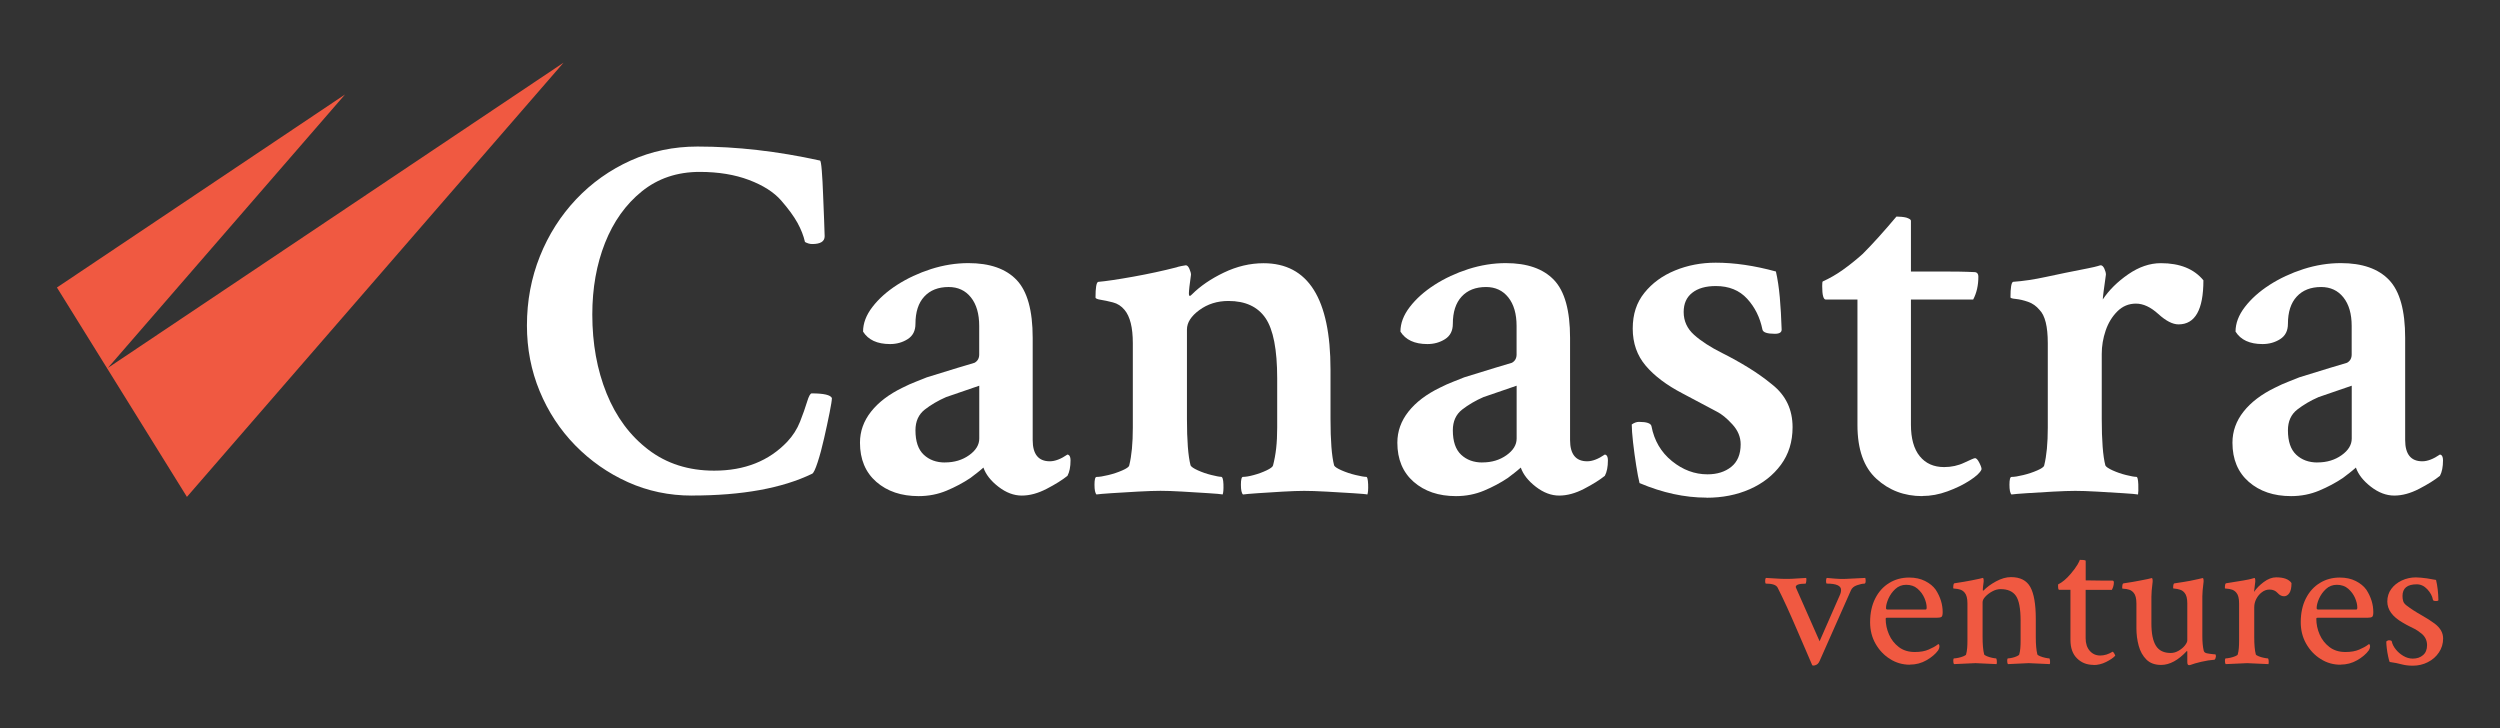 <?xml version="1.0" encoding="UTF-8"?><svg id="Camada_1" xmlns="http://www.w3.org/2000/svg" viewBox="0 0 462.34 134.7"><rect x="0" y="0" width="462.34" height="134.7" fill="#333333" stroke="none"/><defs><style>.cls-1{fill:#f05941;}.cls-2{fill:#fff;}</style></defs><polygon class="cls-1" points="19.95 68.04 63.81 17.47 10.53 53.17 19.82 68.13 19.82 68.13 34.57 91.89 104.22 11.59 19.95 68.04"/><g><path class="cls-2" d="M127.96,91.65c-4.22,0-8.17-.83-11.85-2.49-3.68-1.66-6.92-3.93-9.74-6.81-2.81-2.88-5-6.22-6.57-10.02-1.57-3.8-2.35-7.85-2.35-12.13,0-4.54,.8-8.81,2.4-12.81,1.6-4,3.84-7.51,6.71-10.55,2.88-3.04,6.24-5.42,10.07-7.15,3.84-1.73,7.96-2.59,12.37-2.59,7.23,0,14.77,.86,22.64,2.59,.13,0,.24,.62,.34,1.87,.1,1.25,.18,2.72,.24,4.41,.06,1.7,.13,3.28,.19,4.75,.06,1.47,.1,2.46,.1,2.97,0,.96-.77,1.44-2.3,1.44-.45,0-.9-.13-1.34-.38-.26-1.15-.72-2.33-1.39-3.55-.67-1.21-1.68-2.59-3.02-4.13-1.34-1.53-3.33-2.8-5.95-3.79-2.62-.99-5.66-1.49-9.11-1.49-4.16,0-7.72,1.2-10.7,3.6-2.97,2.4-5.24,5.58-6.81,9.54-1.57,3.97-2.35,8.38-2.35,13.24,0,5.37,.88,10.23,2.64,14.58,1.76,4.35,4.33,7.82,7.72,10.41,3.39,2.59,7.45,3.88,12.18,3.88,5.63,0,10.14-1.79,13.53-5.37,1.02-1.09,1.81-2.32,2.35-3.69,.54-1.37,.97-2.59,1.29-3.65,.32-1.06,.61-1.58,.86-1.58,2.24,0,3.48,.29,3.74,.86,0,.38-.14,1.29-.43,2.73-.29,1.44-.62,3.01-1.01,4.7-.38,1.7-.78,3.18-1.2,4.46-.42,1.28-.75,1.98-1.01,2.11-5.56,2.69-12.98,4.03-22.25,4.03Z"/><path class="cls-2" d="M169.88,91.75c-3.2,0-5.8-.88-7.82-2.64-2.01-1.76-3.02-4.17-3.02-7.24,0-2.11,.69-4.03,2.06-5.76,1.37-1.73,3.31-3.2,5.8-4.41,.89-.45,1.71-.82,2.45-1.1,.73-.29,1.42-.56,2.06-.82,2.24-.7,4.11-1.28,5.61-1.73,1.5-.45,2.57-.77,3.21-.96,.57-.32,.86-.83,.86-1.53v-5.28c0-2.24-.51-4-1.53-5.28-1.02-1.28-2.4-1.92-4.12-1.92-1.92,0-3.42,.59-4.51,1.77-1.09,1.18-1.63,2.86-1.63,5.04,0,1.28-.48,2.22-1.44,2.83-.96,.61-2.05,.91-3.26,.91-2.37,0-4.03-.77-4.99-2.3,0-1.54,.57-3.05,1.73-4.56,1.15-1.5,2.67-2.86,4.56-4.08,1.89-1.21,3.98-2.19,6.28-2.93,2.3-.73,4.6-1.1,6.91-1.1,3.96,0,6.94,1.04,8.92,3.12,1.98,2.08,2.97,5.64,2.97,10.7v18.9c0,2.62,1.06,3.93,3.17,3.93,.96,0,2.05-.42,3.26-1.25,.38,.06,.57,.42,.57,1.06,0,1.22-.19,2.17-.57,2.88-.96,.77-2.24,1.57-3.84,2.4-1.6,.83-3.13,1.25-4.6,1.25s-2.91-.54-4.32-1.63c-1.41-1.09-2.34-2.27-2.78-3.55-.51,.45-.9,.77-1.15,.96-.26,.19-.67,.51-1.25,.96-1.34,.9-2.81,1.68-4.41,2.35-1.6,.67-3.33,1.01-5.18,1.01Zm4.89-6.23c1.73,0,3.21-.45,4.46-1.34,1.25-.89,1.87-1.92,1.87-3.07v-9.78l-6.14,2.11c-1.47,.64-2.78,1.41-3.93,2.3-1.15,.9-1.73,2.17-1.73,3.84,0,2.05,.51,3.55,1.53,4.51,1.02,.96,2.33,1.44,3.93,1.44Z"/><path class="cls-2" d="M202.79,91.46c-.26-.26-.38-.86-.38-1.82s.13-1.44,.38-1.44c.51,0,1.23-.11,2.16-.34,.93-.22,1.79-.51,2.59-.86,.8-.35,1.23-.65,1.29-.91,.45-1.79,.67-4.12,.67-7v-15.64c0-2.88-.51-4.92-1.53-6.14-.58-.7-1.29-1.17-2.16-1.39-.86-.22-1.62-.38-2.25-.48-.64-.1-.96-.24-.96-.43,0-1.79,.16-2.75,.48-2.88,1.47-.13,3.63-.45,6.48-.96,2.84-.51,5.52-1.09,8.01-1.73,.13-.06,.43-.14,.91-.24,.48-.1,.75-.14,.82-.14,.25,0,.48,.22,.67,.67,.19,.45,.29,.8,.29,1.06-.13,.9-.22,1.63-.29,2.21-.06,.58-.1,.99-.1,1.25,0,.32,.06,.48,.19,.48,.06,0,.19-.1,.38-.29,1.53-1.53,3.5-2.88,5.9-4.03,2.4-1.15,4.84-1.73,7.34-1.73,8.25,0,12.38,6.56,12.38,19.66v9.11c0,4.03,.22,6.91,.67,8.63,.13,.26,.59,.56,1.39,.91,.8,.35,1.66,.64,2.59,.86,.93,.22,1.58,.34,1.97,.34,.19,0,.3,.46,.34,1.39,.03,.93-.02,1.55-.14,1.87-.26-.07-1.14-.14-2.64-.24-1.5-.1-3.13-.19-4.89-.29-1.76-.1-3.15-.14-4.17-.14s-2.35,.05-3.98,.14c-1.63,.1-3.17,.19-4.6,.29-1.44,.1-2.35,.18-2.73,.24-.26-.26-.38-.86-.38-1.82s.13-1.44,.38-1.44c.51,0,1.18-.11,2.01-.34,.83-.22,1.61-.51,2.35-.86,.73-.35,1.14-.65,1.2-.91,.25-.96,.45-2.01,.58-3.17,.13-1.15,.19-2.43,.19-3.84v-9.11c0-5.31-.72-9.02-2.16-11.13-1.44-2.11-3.73-3.17-6.86-3.17-2.05,0-3.84,.56-5.37,1.68-1.53,1.12-2.3,2.32-2.3,3.6v16.5c0,4.03,.22,6.91,.67,8.63,.13,.26,.57,.56,1.34,.91,.77,.35,1.6,.64,2.49,.86,.89,.22,1.5,.34,1.82,.34,.25,0,.4,.46,.43,1.39,.03,.93-.02,1.55-.14,1.87-.32-.07-1.23-.14-2.73-.24-1.5-.1-3.09-.19-4.75-.29-1.66-.1-3.01-.14-4.03-.14s-2.4,.05-4.13,.14c-1.73,.1-3.34,.19-4.84,.29-1.5,.1-2.45,.18-2.83,.24Z"/><path class="cls-2" d="M269.26,91.75c-3.2,0-5.8-.88-7.82-2.64-2.01-1.76-3.02-4.17-3.02-7.24,0-2.11,.69-4.03,2.06-5.76,1.37-1.73,3.31-3.2,5.8-4.41,.89-.45,1.71-.82,2.45-1.1,.73-.29,1.42-.56,2.06-.82,2.24-.7,4.11-1.28,5.61-1.73,1.5-.45,2.57-.77,3.21-.96,.57-.32,.86-.83,.86-1.53v-5.28c0-2.24-.51-4-1.53-5.28-1.02-1.28-2.4-1.92-4.12-1.92-1.92,0-3.42,.59-4.51,1.77-1.09,1.18-1.63,2.86-1.63,5.04,0,1.28-.48,2.22-1.44,2.83-.96,.61-2.05,.91-3.26,.91-2.37,0-4.03-.77-4.99-2.3,0-1.54,.57-3.05,1.73-4.56,1.15-1.5,2.67-2.86,4.56-4.08,1.89-1.21,3.98-2.19,6.28-2.93,2.3-.73,4.6-1.1,6.91-1.1,3.96,0,6.94,1.04,8.92,3.12,1.98,2.08,2.97,5.64,2.97,10.7v18.9c0,2.62,1.06,3.93,3.17,3.93,.96,0,2.05-.42,3.26-1.25,.38,.06,.57,.42,.57,1.06,0,1.22-.19,2.17-.57,2.88-.96,.77-2.24,1.57-3.84,2.4-1.6,.83-3.13,1.25-4.6,1.25s-2.91-.54-4.32-1.63c-1.41-1.09-2.34-2.27-2.78-3.55-.51,.45-.9,.77-1.15,.96-.26,.19-.67,.51-1.25,.96-1.34,.9-2.81,1.68-4.41,2.35-1.6,.67-3.33,1.01-5.18,1.01Zm4.89-6.23c1.73,0,3.21-.45,4.46-1.34,1.25-.89,1.87-1.92,1.87-3.07v-9.78l-6.14,2.11c-1.47,.64-2.78,1.41-3.93,2.3-1.15,.9-1.73,2.17-1.73,3.84,0,2.05,.51,3.55,1.53,4.51,1.02,.96,2.33,1.44,3.93,1.44Z"/><path class="cls-2" d="M315.59,92.03c-4.03,0-8.15-.9-12.38-2.69-.19-.77-.4-1.85-.62-3.26-.22-1.41-.42-2.83-.58-4.27-.16-1.44-.24-2.54-.24-3.31,.45-.32,.89-.48,1.34-.48,1.41,0,2.17,.26,2.3,.77,.51,2.69,1.77,4.84,3.79,6.48,2.01,1.63,4.2,2.45,6.57,2.45,1.79,0,3.26-.46,4.41-1.39,1.15-.93,1.73-2.32,1.73-4.17,0-1.34-.51-2.57-1.54-3.69-1.02-1.12-1.98-1.9-2.88-2.35l-6.33-3.36c-2.94-1.53-5.21-3.24-6.81-5.13-1.6-1.89-2.4-4.17-2.4-6.86s.72-4.83,2.16-6.62c1.44-1.79,3.32-3.17,5.66-4.13,2.33-.96,4.84-1.44,7.53-1.44,3.45,0,7.16,.54,11.13,1.63,.32,1.41,.56,3.01,.72,4.8,.16,1.79,.27,3.77,.34,5.95,0,.51-.42,.77-1.25,.77-1.41,0-2.18-.25-2.3-.77-.45-2.24-1.39-4.14-2.83-5.71-1.44-1.57-3.37-2.35-5.8-2.35-1.86,0-3.31,.42-4.36,1.25-1.06,.83-1.58,2.01-1.58,3.55,0,1.66,.64,3.07,1.92,4.22,1.28,1.15,3,2.27,5.18,3.36,1.66,.83,3.28,1.73,4.84,2.69,1.57,.96,3.05,2.01,4.46,3.17,2.49,1.98,3.74,4.6,3.74,7.87,0,2.69-.72,5-2.16,6.95-1.44,1.95-3.36,3.45-5.76,4.51-2.4,1.06-5.07,1.58-8.01,1.58Z"/><path class="cls-2" d="M355.5,91.75c-3.33,0-6.16-1.07-8.49-3.21-2.34-2.14-3.5-5.45-3.5-9.93v-23.21h-5.85c-.45,0-.67-.83-.67-2.49,0-.51,.03-.8,.1-.86,1.28-.58,2.53-1.29,3.74-2.16,1.21-.86,2.43-1.84,3.65-2.93,1.85-1.85,3.93-4.16,6.24-6.91,.32,0,.64,.02,.96,.05,.32,.03,.61,.08,.86,.14,.58,.19,.86,.38,.86,.58v9.4h7c1.47,0,2.61,.02,3.41,.05,.8,.03,1.23,.05,1.29,.05,.51,0,.77,.29,.77,.86,0,1.6-.32,3.01-.96,4.22h-11.51v23.12c0,2.56,.54,4.51,1.63,5.85,1.09,1.34,2.59,2.01,4.51,2.01,1.34,0,2.59-.27,3.74-.82,1.15-.54,1.79-.82,1.92-.82,.25-.06,.54,.22,.86,.86,.32,.64,.45,1.06,.38,1.25-.26,.58-.98,1.25-2.16,2.01-1.18,.77-2.56,1.44-4.12,2.01-1.57,.58-3.12,.86-4.65,.86Z"/><path class="cls-2" d="M372,91.46c-.26-.26-.38-.86-.38-1.82s.13-1.44,.38-1.44c.51,0,1.23-.11,2.16-.34,.93-.22,1.79-.51,2.59-.86,.8-.35,1.23-.65,1.29-.91,.45-1.79,.67-4.12,.67-7v-15.64c0-3.07-.51-5.12-1.53-6.14-.58-.7-1.28-1.2-2.11-1.49-.83-.29-1.58-.46-2.25-.53-.67-.06-1.01-.16-1.01-.29,0-1.79,.16-2.75,.48-2.88,1.85-.13,3.89-.43,6.09-.91,2.21-.48,4.78-1.01,7.72-1.58,.96-.19,1.58-.34,1.87-.43,.29-.1,.46-.14,.53-.14,.25,0,.48,.21,.67,.62,.19,.42,.29,.78,.29,1.1-.38,2.69-.58,4.22-.58,4.6,1.15-1.73,2.72-3.28,4.7-4.65,1.98-1.37,4-2.06,6.04-2.06,3.52,0,6.14,1.06,7.87,3.17,0,5.44-1.53,8.15-4.6,8.15-1.09,0-2.33-.64-3.74-1.92-1.41-1.28-2.78-1.92-4.13-1.92s-2.49,.48-3.45,1.44-1.68,2.14-2.16,3.55c-.48,1.41-.72,2.85-.72,4.32v11.99c0,4.03,.22,6.91,.67,8.63,.13,.26,.57,.56,1.34,.91,.77,.35,1.6,.64,2.49,.86,.89,.22,1.53,.34,1.92,.34,.19,0,.3,.46,.34,1.39,.03,.93,.01,1.55-.05,1.87-.32-.07-1.23-.14-2.73-.24-1.5-.1-3.1-.19-4.8-.29-1.7-.1-3.05-.14-4.08-.14s-2.4,.05-4.13,.14c-1.73,.1-3.34,.19-4.84,.29-1.5,.1-2.45,.18-2.83,.24Z"/><path class="cls-2" d="M423.7,91.75c-3.2,0-5.8-.88-7.82-2.64-2.01-1.76-3.02-4.17-3.02-7.24,0-2.11,.69-4.03,2.06-5.76,1.37-1.73,3.31-3.2,5.8-4.41,.89-.45,1.71-.82,2.45-1.1,.73-.29,1.42-.56,2.06-.82,2.24-.7,4.11-1.28,5.61-1.73,1.5-.45,2.57-.77,3.21-.96,.57-.32,.86-.83,.86-1.53v-5.28c0-2.24-.51-4-1.53-5.28-1.02-1.28-2.4-1.92-4.12-1.92-1.92,0-3.42,.59-4.51,1.77-1.09,1.18-1.63,2.86-1.63,5.04,0,1.28-.48,2.22-1.44,2.83-.96,.61-2.05,.91-3.26,.91-2.37,0-4.03-.77-4.99-2.3,0-1.54,.57-3.05,1.73-4.56,1.15-1.5,2.67-2.86,4.56-4.08,1.89-1.21,3.98-2.19,6.28-2.93,2.3-.73,4.6-1.1,6.91-1.1,3.96,0,6.94,1.04,8.92,3.12,1.98,2.08,2.97,5.64,2.97,10.7v18.9c0,2.62,1.06,3.93,3.17,3.93,.96,0,2.05-.42,3.26-1.25,.38,.06,.57,.42,.57,1.06,0,1.22-.19,2.17-.57,2.88-.96,.77-2.24,1.57-3.84,2.4-1.6,.83-3.13,1.25-4.6,1.25s-2.91-.54-4.32-1.63c-1.41-1.09-2.34-2.27-2.78-3.55-.51,.45-.9,.77-1.15,.96-.26,.19-.67,.51-1.25,.96-1.34,.9-2.81,1.68-4.41,2.35-1.6,.67-3.33,1.01-5.18,1.01Zm4.89-6.23c1.73,0,3.21-.45,4.46-1.34,1.25-.89,1.87-1.92,1.87-3.07v-9.78l-6.14,2.11c-1.47,.64-2.78,1.41-3.93,2.3-1.15,.9-1.73,2.17-1.73,3.84,0,2.05,.51,3.55,1.53,4.51,1.02,.96,2.33,1.44,3.93,1.44Z"/></g><g><path class="cls-1" d="M335.12,122.96c-.2-.46-.52-1.22-.97-2.26s-1.03-2.38-1.73-4.01c-.71-1.65-1.36-3.14-1.97-4.47-.61-1.33-1.18-2.51-1.71-3.56-.27-.49-.98-.73-2.15-.73-.1,0-.15-.16-.15-.47,0-.29,.05-.49,.15-.58,.63,.02,1.26,.06,1.9,.11,.63,.05,1.26,.07,1.9,.07s1.22-.02,1.82-.07c.61-.05,1.22-.09,1.82-.11,.05,.1,.05,.3,.02,.6-.04,.3-.09,.46-.16,.46-1.19,0-1.79,.21-1.79,.62,0,.02,.01,.07,.04,.13s.05,.12,.07,.16l4.3,9.74,3.68-8.39c.12-.24,.2-.46,.24-.64,.04-.18,.05-.33,.05-.46,0-.78-.87-1.17-2.63-1.17-.1,0-.15-.16-.15-.47,0-.29,.05-.49,.15-.58,.27,.02,.77,.07,1.49,.13,.73,.06,1.39,.08,1.97,.05l3.65-.18c.05,.2,.07,.38,.07,.55,0,.34-.09,.51-.25,.51-.34,0-.79,.1-1.35,.29-.56,.19-.94,.51-1.13,.95l-5.8,13.09c-.17,.39-.42,.64-.77,.75-.34,.11-.55,.09-.62-.05Z"/><path class="cls-1" d="M353.21,122.93c-1.34,0-2.57-.35-3.68-1.06-1.12-.7-2.01-1.65-2.68-2.83-.67-1.18-1-2.5-1-3.96,0-1.7,.32-3.17,.95-4.41,.63-1.24,1.49-2.19,2.59-2.86,1.09-.67,2.32-1,3.68-1,1.12,0,2.1,.21,2.95,.64,.85,.43,1.51,.97,1.97,1.62,.44,.68,.76,1.37,.97,2.06,.21,.69,.31,1.38,.31,2.06,0,.49-.07,.78-.22,.89-.15,.11-.43,.16-.84,.16h-9.19c-.2,0-.29,.06-.29,.18,0,1.02,.21,2,.62,2.93,.41,.94,1.02,1.71,1.82,2.32,.8,.61,1.79,.91,2.95,.91,1.02,0,1.88-.15,2.57-.46,.69-.3,1.2-.58,1.51-.82l.25-.18c.15,0,.22,.16,.22,.47,0,.17-.07,.39-.22,.66-.49,.68-1.2,1.29-2.15,1.84-.95,.55-1.98,.82-3.1,.82Zm-4.19-10.21h7.11c.12,0,.18-.12,.18-.37,0-.53-.14-1.12-.42-1.77-.28-.64-.7-1.21-1.26-1.7-.56-.49-1.26-.73-2.11-.73-.78,0-1.45,.26-2.01,.78-.56,.52-.98,1.12-1.28,1.79-.29,.67-.44,1.25-.44,1.73,0,.17,.07,.26,.22,.26Z"/><path class="cls-1" d="M361.38,122.82c-.1-.1-.15-.3-.15-.62,0-.29,.05-.44,.15-.44,.19,0,.46-.04,.8-.11s.66-.17,.95-.29c.29-.12,.45-.23,.47-.33,.1-.34,.16-.73,.2-1.17s.05-.9,.05-1.39v-6.89c0-.92-.17-1.58-.51-1.97-.24-.29-.53-.49-.86-.58-.33-.1-.62-.15-.88-.16-.25-.01-.38-.04-.38-.09,0-.58,.07-.89,.22-.91,1.29-.19,2.33-.37,3.14-.53,.8-.16,1.3-.26,1.5-.31l.58-.15c.1-.02,.16,.07,.18,.29,.02,.22,.02,.38,0,.47-.05,.34-.09,.63-.11,.87-.02,.24-.04,.44-.04,.58,0,.1,.02,.15,.07,.15,.02,0,.06-.02,.11-.07,.56-.58,1.32-1.14,2.28-1.66s1.88-.78,2.75-.78c1.7,0,2.89,.61,3.57,1.82,.68,1.22,1.02,3.19,1.02,5.91v3.32c0,.71,.02,1.32,.07,1.86,.05,.54,.12,1,.22,1.39,.05,.1,.22,.21,.51,.33,.29,.12,.61,.22,.95,.29s.58,.11,.73,.11c.07,0,.12,.15,.15,.44,.02,.29,.01,.5-.04,.62l-3.9-.18-3.83,.18c-.1-.1-.15-.3-.15-.62,0-.29,.05-.44,.15-.44,.19,0,.45-.04,.77-.11,.32-.07,.61-.17,.87-.29,.27-.12,.41-.23,.44-.33,.1-.34,.16-.73,.2-1.17s.05-.9,.05-1.39v-3.65c0-2.26-.29-3.8-.87-4.63-.58-.83-1.53-1.24-2.84-1.24-.51,0-1.02,.14-1.53,.42s-.94,.6-1.28,.97c-.34,.36-.51,.71-.51,1.02v6.42c0,.71,.02,1.32,.07,1.86,.05,.54,.12,1,.22,1.39,.05,.1,.22,.21,.51,.33,.29,.12,.61,.22,.95,.29s.58,.11,.73,.11c.07,0,.12,.15,.15,.44,.02,.29,.01,.5-.04,.62l-3.9-.18-3.97,.18Z"/><path class="cls-1" d="M387.16,122.96c-1.22,0-2.23-.4-3.04-1.2-.82-.8-1.22-1.94-1.22-3.43v-9.26h-2.11c-.12,0-.18-.25-.18-.77,0-.15,.01-.23,.04-.25,.73-.34,1.49-.98,2.3-1.93,.56-.66,.98-1.23,1.26-1.71,.28-.49,.42-.78,.42-.87,.73,0,1.09,.06,1.09,.18v3.61l2.88,.04h2.04c.19,0,.29,.11,.29,.33,0,.46-.12,.92-.37,1.39h-4.85v8.93c0,.97,.25,1.75,.75,2.33,.5,.58,1.15,.88,1.95,.88,.75,0,1.51-.23,2.26-.69,.07-.05,.18,.05,.33,.31,.15,.26,.21,.4,.18,.42-.36,.39-.92,.77-1.68,1.15-.75,.38-1.53,.57-2.33,.57Z"/><path class="cls-1" d="M404.8,123c-.19,0-.29-.19-.29-.58v-1.86c0-.12-.02-.18-.07-.18-1.6,1.73-3.2,2.59-4.78,2.59-1.14,0-2.05-.33-2.72-1-.67-.67-1.14-1.52-1.42-2.55-.28-1.03-.42-2.11-.42-3.23v-4.59c0-.92-.17-1.58-.51-1.97-.24-.29-.53-.49-.86-.58-.33-.1-.62-.15-.88-.16-.25-.01-.38-.04-.38-.09,0-.58,.07-.89,.22-.91,1.29-.19,2.33-.37,3.12-.53,.79-.16,1.25-.25,1.37-.27l.73-.18c.1-.02,.16,.07,.18,.29,.02,.22,.02,.38,0,.47-.15,1.17-.22,2.07-.22,2.7v4.92c0,1.87,.28,3.25,.84,4.14s1.47,1.33,2.73,1.33c.49,0,.97-.13,1.44-.4,.47-.27,.86-.59,1.17-.97,.3-.38,.46-.7,.46-.97v-6.82c0-.92-.17-1.58-.51-1.97-.24-.29-.53-.49-.86-.58-.33-.1-.62-.16-.87-.18-.26-.02-.38-.05-.38-.07,0-.58,.07-.89,.22-.91,1.29-.19,2.25-.35,2.9-.47,.64-.12,1.16-.23,1.55-.33l.77-.18c.1-.02,.16,.07,.18,.29,.02,.22,.02,.38,0,.47-.15,1.17-.22,2.04-.22,2.63v7.29c0,1.09,.08,2.02,.26,2.77,.07,.24,.27,.4,.58,.46,.32,.06,.68,.12,1.09,.16l.47,.04c.07,.02,.11,.16,.11,.4,0,.07-.03,.19-.09,.35-.06,.16-.13,.24-.2,.24-.73,.05-1.53,.18-2.41,.38-.87,.21-1.53,.39-1.97,.57l-.33,.07Z"/><path class="cls-1" d="M411.62,122.82c-.1-.1-.15-.3-.15-.62,0-.29,.05-.44,.15-.44,.19,0,.46-.04,.8-.11s.66-.17,.95-.29c.29-.12,.45-.23,.47-.33,.1-.34,.16-.73,.2-1.17s.05-.9,.05-1.39v-6.89c0-.92-.17-1.58-.51-1.97-.24-.29-.53-.49-.86-.58-.33-.1-.62-.15-.88-.16-.25-.01-.38-.04-.38-.09,0-.58,.07-.89,.22-.91,2.65-.41,4.18-.68,4.59-.8l.62-.18c.1-.02,.16,.07,.18,.29,.02,.22,.02,.38,0,.47l-.22,1.82c.44-.66,1.04-1.27,1.81-1.84s1.53-.86,2.28-.86c1.41,0,2.36,.35,2.84,1.06,0,.85-.13,1.47-.4,1.86-.27,.39-.6,.58-.98,.58-.44,0-.84-.21-1.2-.62-.37-.41-.86-.62-1.5-.62-.49,0-.95,.16-1.39,.49-.44,.33-.78,.74-1.04,1.24-.26,.5-.38,1.02-.38,1.55v5.47c0,.71,.02,1.32,.07,1.86,.05,.54,.12,1,.22,1.39,.05,.1,.22,.21,.51,.33,.29,.12,.61,.22,.97,.29,.35,.07,.6,.11,.75,.11,.07,0,.12,.15,.15,.44,.02,.29,.01,.5-.04,.62l-3.94-.18-3.97,.18Z"/><path class="cls-1" d="M432.85,122.93c-1.34,0-2.57-.35-3.68-1.06-1.12-.7-2.01-1.65-2.68-2.83-.67-1.18-1-2.5-1-3.96,0-1.7,.32-3.17,.95-4.41,.63-1.24,1.49-2.19,2.59-2.86,1.09-.67,2.32-1,3.68-1,1.12,0,2.1,.21,2.95,.64,.85,.43,1.51,.97,1.97,1.62,.44,.68,.76,1.37,.97,2.06,.21,.69,.31,1.38,.31,2.06,0,.49-.07,.78-.22,.89-.15,.11-.43,.16-.84,.16h-9.19c-.2,0-.29,.06-.29,.18,0,1.02,.21,2,.62,2.93,.41,.94,1.02,1.71,1.82,2.32,.8,.61,1.79,.91,2.95,.91,1.02,0,1.88-.15,2.57-.46,.69-.3,1.2-.58,1.51-.82l.25-.18c.15,0,.22,.16,.22,.47,0,.17-.07,.39-.22,.66-.49,.68-1.2,1.29-2.15,1.84s-1.98,.82-3.1,.82Zm-4.19-10.21h7.11c.12,0,.18-.12,.18-.37,0-.53-.14-1.12-.42-1.77-.28-.64-.7-1.21-1.26-1.7-.56-.49-1.26-.73-2.11-.73-.78,0-1.45,.26-2.01,.78-.56,.52-.98,1.12-1.28,1.79-.29,.67-.44,1.25-.44,1.73,0,.17,.07,.26,.22,.26Z"/><path class="cls-1" d="M446.19,123.11c-.75,0-1.43-.09-2.04-.25-.61-.17-1.35-.32-2.22-.44-.1-.27-.2-.63-.29-1.09-.1-.46-.18-.95-.24-1.46s-.09-.92-.09-1.24c.19-.15,.34-.22,.44-.22,.36,0,.56,.07,.58,.22,.1,.49,.34,.97,.73,1.46,.39,.49,.86,.89,1.42,1.22,.56,.33,1.13,.49,1.71,.49,.78,0,1.42-.21,1.91-.64,.5-.42,.75-1.04,.75-1.84,0-.85-.33-1.56-.98-2.11-.51-.41-.94-.71-1.29-.89-.35-.18-.69-.35-1.02-.51-.33-.16-.74-.38-1.22-.67-1.9-1.09-2.84-2.39-2.84-3.9,0-.87,.24-1.65,.73-2.32,.49-.67,1.14-1.19,1.95-1.57,.81-.38,1.68-.57,2.61-.57,.27,0,.57,.02,.91,.05s.72,.08,1.13,.13c.41,.07,.75,.13,1.02,.18s.49,.08,.66,.11c.27,1.12,.41,2.36,.44,3.72,0,.12-.16,.18-.47,.18-.34,0-.52-.08-.55-.25-.12-.68-.47-1.32-1.04-1.93-.57-.61-1.22-.91-1.95-.91-1.75,0-2.63,.72-2.63,2.15,0,.36,.04,.69,.13,.97,.08,.28,.29,.54,.6,.78,.75,.58,1.65,1.17,2.68,1.75s1.89,1.13,2.57,1.64c1.02,.78,1.53,1.69,1.53,2.73,0,.95-.26,1.81-.77,2.57-.51,.77-1.19,1.37-2.04,1.8-.85,.44-1.79,.66-2.81,.66Z"/></g></svg>